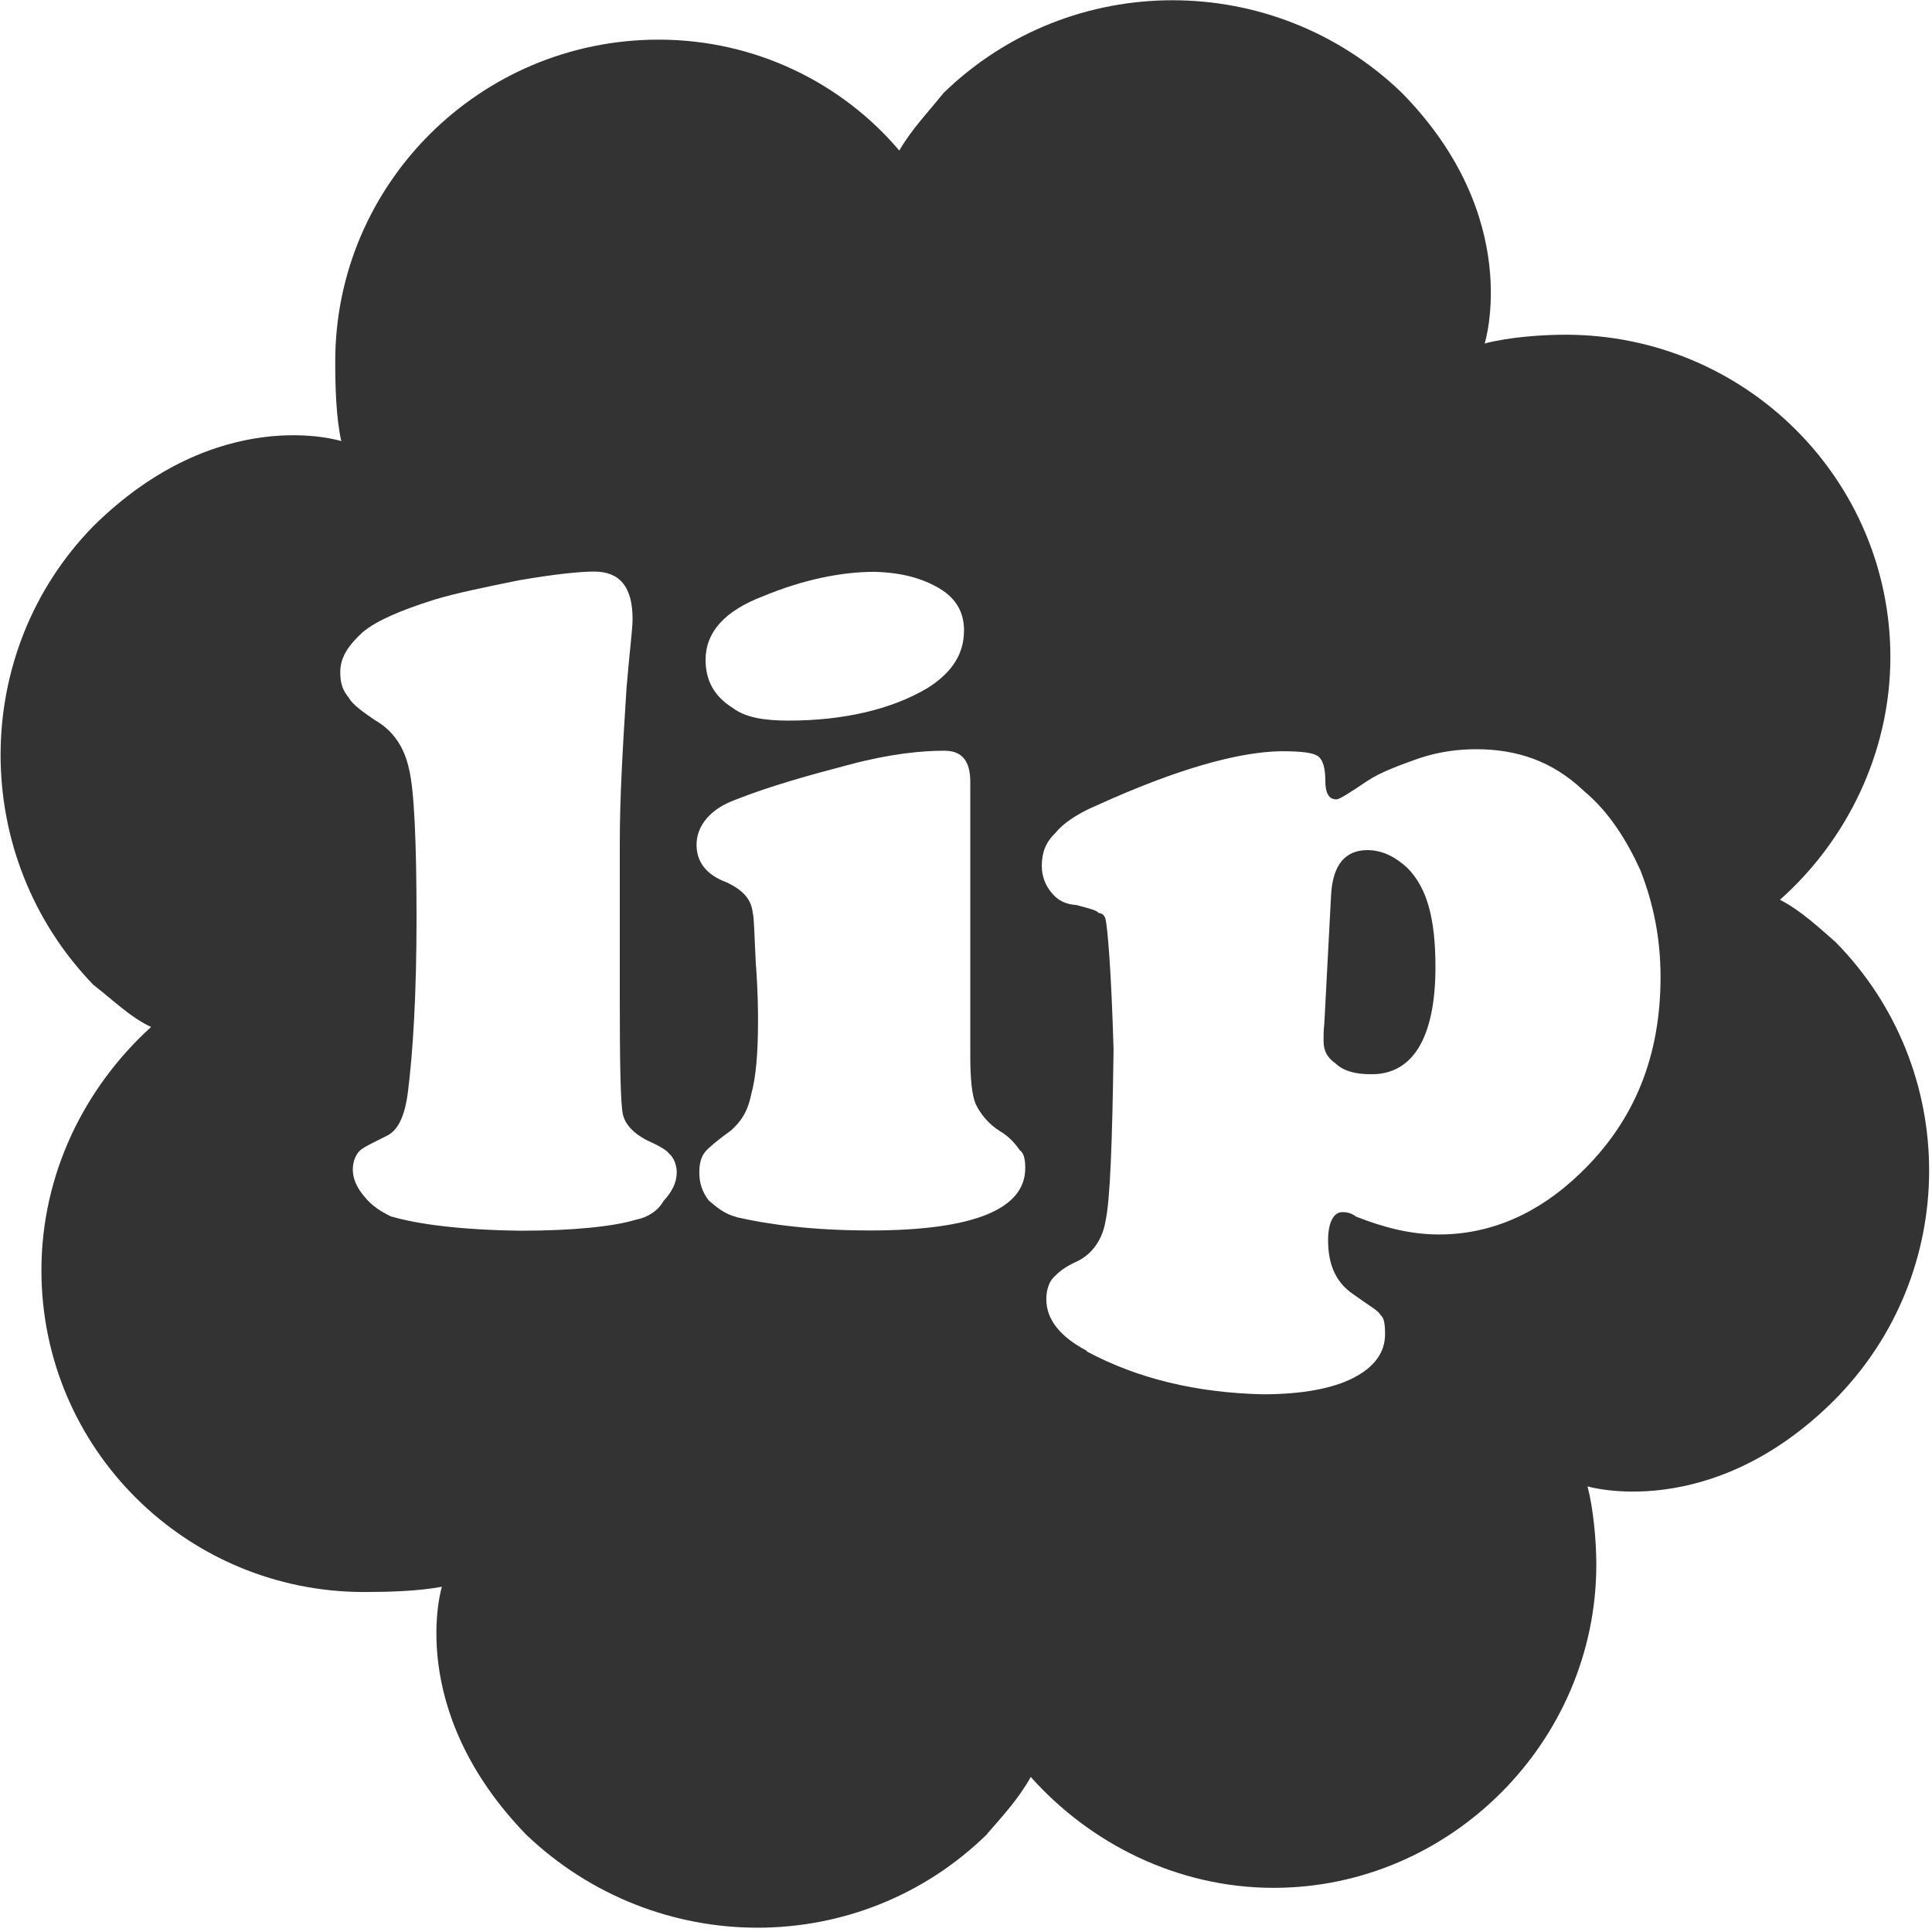 <svg width="77" height="77" viewBox="0 0 77 77" fill="none" xmlns="http://www.w3.org/2000/svg">
<g clip-path="url(#clip0_3340_12344)">
<path d="M57.21 38.541C57.21 36.651 56.89 35.391 56.09 34.591C55.65 34.181 55.12 33.881 54.5 33.881C53.59 33.881 53.11 34.501 53.05 35.681L52.78 40.811C52.75 41.051 52.75 41.281 52.75 41.461C52.75 41.931 52.93 42.171 53.25 42.401C53.55 42.691 54.05 42.811 54.58 42.811C56.26 42.871 57.21 41.421 57.21 38.541Z" fill="#333333"/>
<path d="M43.321 53.84C42.261 53.28 41.701 52.6 41.701 51.78C41.701 51.46 41.791 51.1 42.001 50.9C42.181 50.72 42.381 50.52 42.911 50.28C43.531 49.99 43.941 49.4 44.061 48.66C44.241 47.86 44.331 45.56 44.381 41.82C44.291 38.7 44.141 36.96 44.061 36.63C44.031 36.51 43.941 36.39 43.791 36.39C43.701 36.27 43.411 36.21 42.901 36.07C42.461 36.04 42.161 35.89 41.901 35.57C41.661 35.28 41.521 34.92 41.521 34.51C41.521 33.98 41.671 33.57 42.081 33.18C42.381 32.8 42.971 32.41 43.731 32.09C46.861 30.67 49.311 29.97 51.051 29.94C51.911 29.94 52.291 30 52.501 30.12C52.741 30.27 52.821 30.65 52.821 31.12C52.821 31.62 52.971 31.86 53.261 31.86C53.381 31.86 53.761 31.62 54.501 31.12C55.031 30.77 55.771 30.5 56.591 30.21C57.421 29.94 58.181 29.86 58.831 29.86C60.451 29.86 61.871 30.33 63.111 31.51C64.111 32.34 64.821 33.46 65.381 34.69C65.911 36.05 66.181 37.43 66.181 38.94C66.181 42.09 65.151 44.69 62.961 46.78C61.341 48.34 59.451 49.2 57.351 49.2C56.231 49.2 55.171 48.93 54.051 48.49C53.811 48.31 53.611 48.31 53.491 48.31C53.171 48.31 52.931 48.69 52.931 49.43C52.931 50.46 53.281 51.14 53.931 51.58C54.581 52.05 54.931 52.23 55.021 52.41C55.171 52.53 55.201 52.79 55.201 53.18C55.201 53.89 54.791 54.48 53.931 54.92C53.131 55.33 51.921 55.57 50.331 55.57C47.701 55.51 45.341 54.95 43.311 53.86L43.321 53.84ZM29.341 48.5C28.871 48.38 28.571 48.12 28.251 47.85C27.981 47.5 27.871 47.14 27.871 46.73C27.871 46.41 27.931 46.11 28.111 45.9C28.231 45.75 28.611 45.43 29.141 45.05C29.521 44.7 29.791 44.34 29.941 43.61C30.121 42.96 30.211 42.02 30.211 40.69C30.211 40.28 30.211 39.57 30.121 38.36C30.061 37.24 30.061 36.62 30.001 36.38C29.941 35.82 29.591 35.47 28.971 35.17C28.171 34.88 27.761 34.37 27.761 33.67C27.761 32.9 28.321 32.23 29.321 31.87C30.741 31.31 32.241 30.9 33.831 30.48C35.481 30.04 36.721 29.92 37.641 29.92C38.291 29.92 38.671 30.27 38.671 31.16V42.1C38.671 42.95 38.731 43.63 38.881 43.99C39.061 44.37 39.381 44.79 39.851 45.08C40.261 45.32 40.501 45.64 40.651 45.85C40.831 45.97 40.861 46.29 40.861 46.56C40.861 48.18 38.821 49.04 34.691 49.04C32.361 49.04 30.621 48.8 29.351 48.51L29.341 48.5ZM15.621 48.5C15.181 48.29 14.821 48.06 14.531 47.7C14.231 47.35 14.061 46.99 14.061 46.61C14.061 46.29 14.181 46.02 14.331 45.87C14.481 45.72 14.861 45.55 15.391 45.28C15.861 45.07 16.131 44.48 16.251 43.57C16.461 41.95 16.601 39.59 16.601 36.61C16.601 33.63 16.511 31.48 16.301 30.65C16.121 29.8 15.681 29.12 14.941 28.7C14.471 28.38 14.051 28.08 13.911 27.82C13.671 27.53 13.561 27.26 13.561 26.79C13.561 26.17 13.911 25.7 14.451 25.2C15.011 24.73 15.981 24.32 17.311 23.9C18.201 23.63 19.351 23.4 20.671 23.13C22.061 22.89 23.091 22.78 23.681 22.78C24.711 22.78 25.211 23.4 25.211 24.67C25.211 25.08 25.091 25.97 24.971 27.41C24.821 29.77 24.701 31.74 24.701 33.69V39.7C24.701 42.38 24.731 43.95 24.821 44.39C24.911 44.83 25.261 45.16 25.731 45.42C26.261 45.66 26.561 45.83 26.671 45.98C26.881 46.16 26.971 46.48 26.971 46.72C26.971 47.13 26.791 47.49 26.441 47.87C26.231 48.25 25.821 48.52 25.351 48.61C24.461 48.88 22.871 49.05 20.751 49.05C18.301 49.02 16.621 48.78 15.621 48.49V48.5ZM37.421 23.44C38.131 23.85 38.421 24.44 38.421 25.12C38.421 26.06 37.951 26.8 36.971 27.42C35.491 28.3 33.551 28.72 31.421 28.72C30.481 28.72 29.711 28.6 29.211 28.22C28.501 27.78 28.121 27.16 28.121 26.3C28.121 25.21 28.861 24.35 30.421 23.76C31.981 23.11 33.521 22.79 34.851 22.79C35.971 22.82 36.771 23.06 37.421 23.44ZM39.341 73.09C39.961 72.38 40.611 71.67 41.081 70.82C43.441 73.47 46.921 75.24 50.761 75.24C57.811 75.24 63.621 69.4 63.621 62.36C63.621 61.39 63.501 60.12 63.271 59.24C63.271 59.24 68.171 60.71 73.091 55.82C78.141 50.75 78.141 42.61 73.151 37.54C72.501 36.98 71.791 36.3 70.941 35.86C73.601 33.5 75.341 29.99 75.341 26.19C75.341 19.11 69.561 13.34 62.391 13.34C61.501 13.34 60.151 13.43 59.171 13.69C59.171 13.69 60.761 8.68 55.871 3.7C50.771 -1.22 42.681 -1.22 37.611 3.7C36.991 4.47 36.341 5.14 35.841 6C33.571 3.32 30.121 1.58 26.251 1.58C19.111 1.58 13.361 7.36 13.361 14.4C13.361 15.37 13.391 16.64 13.601 17.58C13.601 17.58 8.731 16.02 3.721 20.97C-1.209 26.01 -1.209 34.15 3.721 39.25C4.521 39.87 5.201 40.55 6.021 40.93C3.361 43.35 1.651 46.8 1.651 50.63C1.651 57.74 7.431 63.45 14.511 63.45C15.421 63.45 16.661 63.42 17.611 63.24C17.611 63.24 16.111 68.1 20.971 73.12C26.161 78.07 34.281 78.07 39.351 73.09H39.341Z" fill="#333333"/>
</g>
<defs>
<clipPath id="clip0_3340_12344">
<rect width="76.88" height="76.83" fill="white"/>
</clipPath>
</defs>
</svg>
